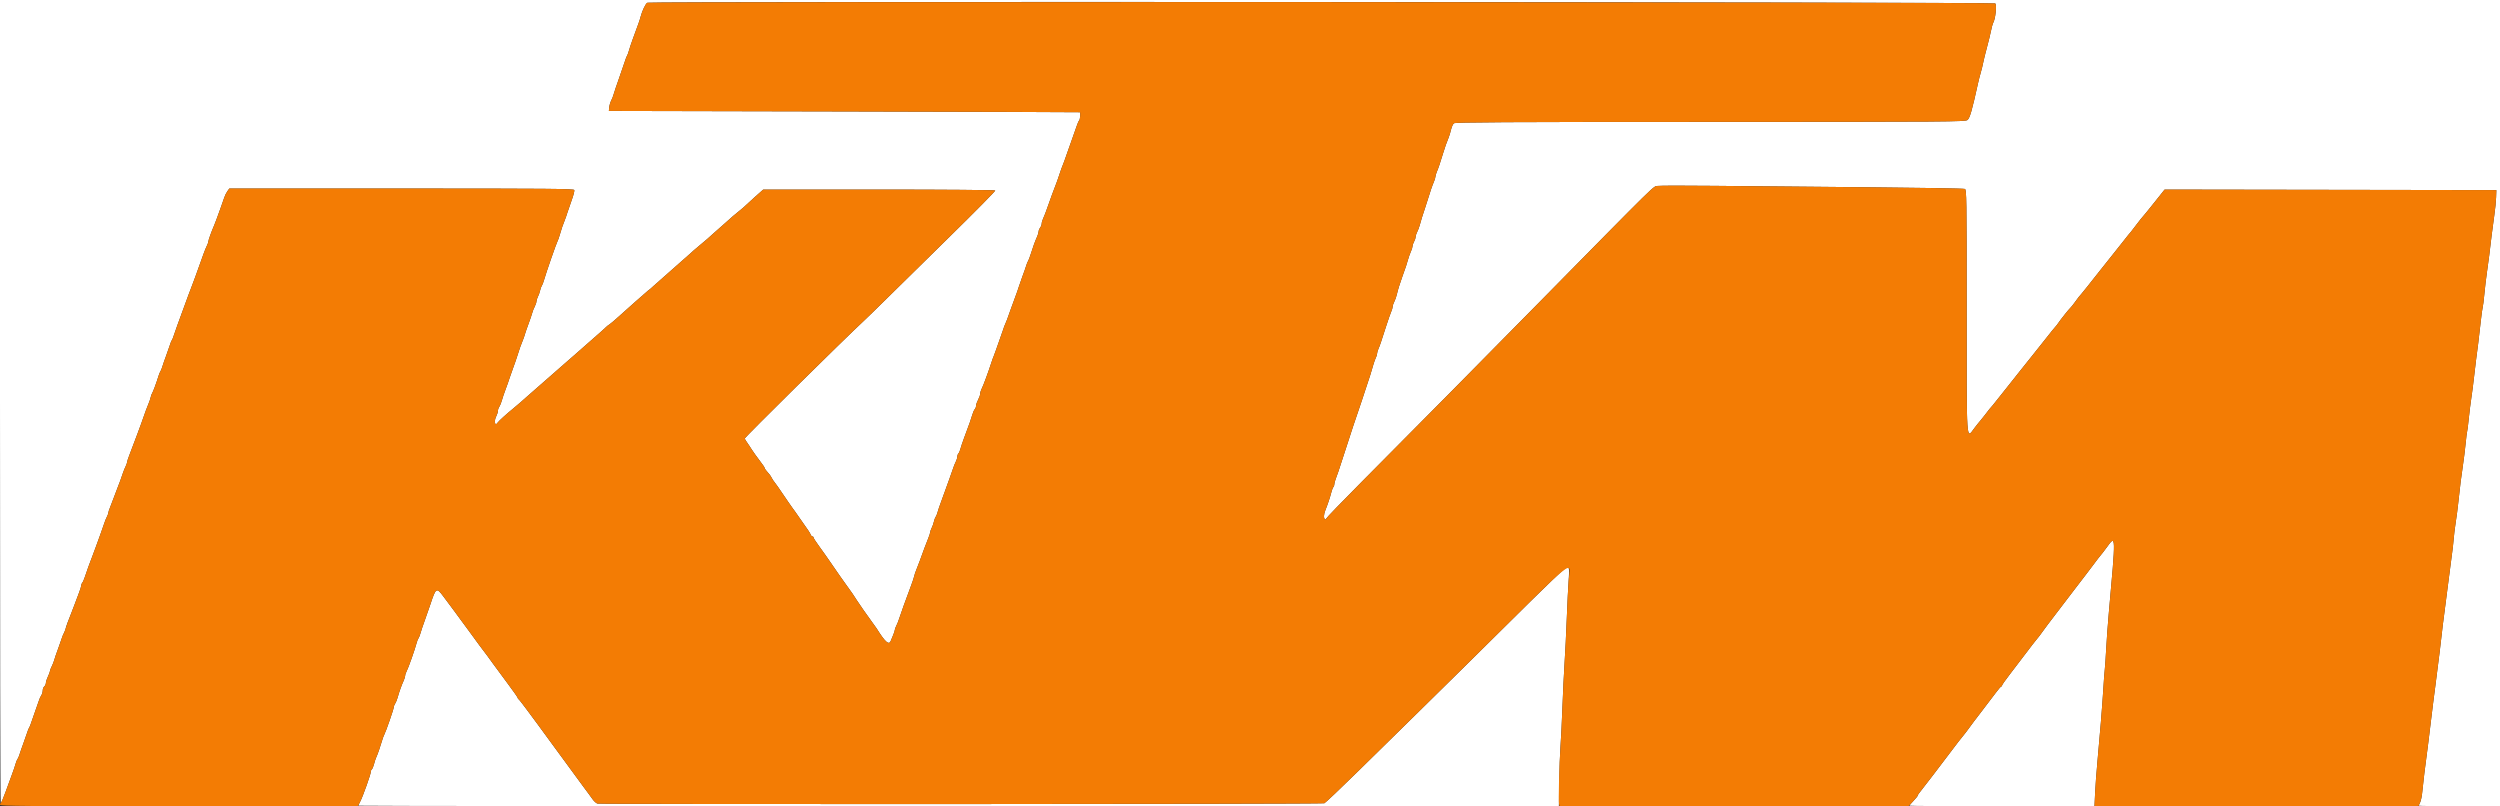 ﻿<svg xmlns="http://www.w3.org/2000/svg" xmlns:xlink="http://www.w3.org/1999/xlink" id="svg" version="1.1"  viewBox="0, 0, 400,129.012"><rect x="0" y="0" width="400" height="129.012" fill="#333333" stroke="none"/><g id="svgg"><path id="path0" d="M0.000 64.250 C 0.000 99.587,0.056 128.500,0.125 128.499 C 0.194 128.499,0.550 127.661,0.917 126.637 C 1.283 125.613,1.756 124.320,1.968 123.763 C 2.179 123.206,2.415 122.504,2.493 122.204 C 2.570 121.903,2.708 121.566,2.800 121.454 C 2.891 121.342,3.043 120.987,3.137 120.667 C 3.232 120.346,3.506 119.558,3.747 118.917 C 3.988 118.275,4.264 117.487,4.360 117.167 C 4.456 116.846,4.594 116.508,4.667 116.417 C 4.739 116.325,4.877 115.987,4.974 115.667 C 5.070 115.346,5.345 114.558,5.586 113.917 C 5.827 113.275,6.102 112.488,6.198 112.168 C 6.293 111.847,6.475 111.437,6.602 111.256 C 6.729 111.074,6.833 110.727,6.833 110.483 C 6.833 110.240,6.946 109.947,7.083 109.833 C 7.221 109.719,7.336 109.466,7.339 109.271 C 7.342 109.076,7.490 108.617,7.667 108.250 C 7.844 107.883,7.991 107.486,7.994 107.367 C 7.997 107.248,8.124 106.910,8.276 106.617 C 8.428 106.323,8.611 105.858,8.683 105.583 C 8.754 105.308,9.010 104.558,9.252 103.917 C 9.493 103.275,9.763 102.510,9.851 102.217 C 9.939 101.924,10.121 101.474,10.254 101.217 C 10.388 100.960,10.498 100.676,10.499 100.587 C 10.500 100.430,10.972 99.133,11.411 98.083 C 11.526 97.808,11.778 97.151,11.970 96.622 C 12.163 96.094,12.474 95.267,12.660 94.786 C 12.847 94.304,13.000 93.795,13.000 93.655 C 13.000 93.515,13.074 93.326,13.164 93.236 C 13.254 93.146,13.437 92.737,13.570 92.328 C 13.884 91.366,14.383 89.988,14.837 88.833 C 15.035 88.329,15.300 87.617,15.425 87.250 C 15.551 86.883,15.849 86.058,16.089 85.417 C 16.328 84.775,16.596 84.010,16.684 83.717 C 16.772 83.424,16.954 82.974,17.088 82.717 C 17.222 82.460,17.332 82.159,17.332 82.047 C 17.333 81.936,17.438 81.598,17.566 81.297 C 17.695 80.996,18.004 80.188,18.254 79.500 C 18.504 78.813,18.802 78.025,18.917 77.750 C 19.114 77.277,19.312 76.731,19.701 75.583 C 19.794 75.308,19.975 74.871,20.102 74.611 C 20.229 74.352,20.333 74.053,20.333 73.948 C 20.333 73.843,20.480 73.380,20.659 72.920 C 20.838 72.460,21.180 71.558,21.418 70.917 C 21.656 70.275,21.912 69.600,21.986 69.417 C 22.141 69.038,22.955 66.780,23.354 65.625 C 23.457 65.327,23.642 64.858,23.765 64.583 C 23.888 64.308,24.039 63.858,24.101 63.583 C 24.162 63.308,24.270 63.008,24.341 62.917 C 24.473 62.746,25.042 61.205,25.358 60.167 C 25.455 59.846,25.594 59.508,25.667 59.417 C 25.739 59.325,25.876 58.987,25.971 58.667 C 26.065 58.346,26.340 57.558,26.580 56.917 C 26.821 56.275,27.097 55.487,27.193 55.167 C 27.289 54.846,27.427 54.508,27.500 54.417 C 27.573 54.325,27.711 53.987,27.807 53.667 C 27.903 53.346,28.166 52.596,28.390 52.000 C 28.998 50.386,30.000 47.653,30.192 47.083 C 30.285 46.808,30.429 46.433,30.512 46.250 C 30.595 46.067,30.918 45.204,31.231 44.333 C 31.543 43.462,31.894 42.487,32.010 42.167 C 32.126 41.846,32.368 41.171,32.548 40.667 C 32.727 40.162,32.977 39.551,33.104 39.308 C 33.230 39.064,33.333 38.766,33.333 38.644 C 33.333 38.430,33.811 37.099,34.253 36.083 C 34.373 35.808,34.547 35.358,34.641 35.083 C 34.735 34.808,35.008 34.058,35.248 33.417 C 35.488 32.775,35.764 31.988,35.861 31.667 C 35.958 31.346,36.184 30.877,36.364 30.625 L 36.689 30.167 64.244 30.167 C 87.952 30.167,91.810 30.200,91.889 30.404 C 91.939 30.535,91.751 31.266,91.471 32.029 C 91.191 32.792,90.872 33.717,90.762 34.083 C 90.652 34.450,90.483 34.938,90.387 35.167 C 90.100 35.854,89.809 36.703,89.574 37.543 C 89.452 37.979,89.294 38.429,89.223 38.543 C 89.059 38.807,87.371 43.654,87.070 44.728 C 86.945 45.174,86.774 45.624,86.690 45.728 C 86.607 45.832,86.485 46.165,86.420 46.470 C 86.355 46.774,86.197 47.224,86.069 47.470 C 85.940 47.715,85.835 48.052,85.834 48.217 C 85.834 48.382,85.709 48.757,85.557 49.050 C 85.405 49.343,85.223 49.808,85.153 50.083 C 85.084 50.358,84.829 51.108,84.587 51.750 C 84.346 52.392,84.074 53.179,83.983 53.500 C 83.892 53.821,83.748 54.233,83.663 54.417 C 83.462 54.852,83.037 56.057,82.752 57.000 C 82.627 57.413,82.327 58.275,82.086 58.917 C 81.844 59.558,81.580 60.308,81.500 60.583 C 81.420 60.858,81.156 61.608,80.913 62.250 C 80.671 62.892,80.392 63.717,80.293 64.083 C 80.195 64.450,80.014 64.898,79.890 65.079 C 79.767 65.260,79.666 65.560,79.666 65.745 C 79.665 65.931,79.553 66.298,79.416 66.561 C 79.002 67.354,79.181 68.305,79.617 67.625 C 79.772 67.383,81.107 66.174,82.148 65.333 C 82.545 65.012,83.075 64.563,83.326 64.333 C 83.577 64.104,83.962 63.762,84.182 63.574 C 84.403 63.385,85.633 62.306,86.917 61.176 C 88.200 60.045,89.736 58.700,90.330 58.185 C 90.924 57.671,91.637 57.049,91.914 56.804 C 92.190 56.559,93.129 55.733,94.000 54.970 C 96.432 52.838,96.696 52.603,96.983 52.316 C 97.130 52.169,97.373 51.982,97.523 51.900 C 97.673 51.817,98.460 51.142,99.273 50.400 C 100.085 49.657,101.162 48.696,101.667 48.264 C 102.171 47.832,102.869 47.221,103.219 46.906 C 103.569 46.591,103.877 46.333,103.904 46.333 C 103.931 46.333,104.239 46.064,104.589 45.734 C 104.939 45.404,106.243 44.252,107.487 43.173 C 108.732 42.094,110.019 40.958,110.348 40.647 C 110.677 40.337,111.267 39.821,111.659 39.500 C 112.622 38.713,113.842 37.657,114.258 37.250 C 114.445 37.067,114.998 36.579,115.486 36.167 C 115.975 35.754,116.534 35.258,116.729 35.064 C 116.924 34.870,117.533 34.352,118.083 33.912 C 118.633 33.472,119.158 33.025,119.250 32.919 C 119.342 32.814,120.024 32.188,120.765 31.530 L 122.114 30.333 140.631 30.333 C 151.147 30.333,159.186 30.397,159.238 30.480 C 159.288 30.561,156.013 33.880,151.961 37.855 C 147.909 41.831,143.381 46.283,141.899 47.750 C 140.417 49.217,138.765 50.826,138.227 51.325 C 134.890 54.428,119.167 69.960,119.167 70.155 C 119.167 70.228,119.298 70.468,119.458 70.688 C 119.619 70.907,119.825 71.211,119.917 71.363 C 120.271 71.950,121.323 73.446,121.816 74.065 C 122.101 74.421,122.333 74.777,122.333 74.856 C 122.333 74.935,122.465 75.145,122.625 75.321 C 123.106 75.851,123.277 76.084,123.502 76.510 C 123.620 76.734,123.762 76.954,123.817 77.000 C 123.918 77.085,124.705 78.215,126.020 80.167 C 126.421 80.762,126.789 81.287,126.837 81.333 C 126.885 81.379,127.050 81.604,127.203 81.833 C 127.357 82.063,127.749 82.625,128.076 83.083 C 129.303 84.808,129.602 85.258,129.711 85.542 C 129.773 85.702,129.900 85.833,129.995 85.833 C 130.089 85.833,130.167 85.912,130.167 86.009 C 130.167 86.105,130.565 86.724,131.052 87.384 C 131.539 88.044,132.526 89.446,133.244 90.500 C 133.962 91.554,134.933 92.942,135.403 93.583 C 136.200 94.672,136.675 95.364,137.081 96.024 C 137.371 96.495,138.889 98.667,139.500 99.485 C 139.821 99.915,140.158 100.386,140.250 100.533 C 141.637 102.752,142.230 103.278,142.519 102.546 C 142.620 102.292,142.806 101.837,142.934 101.536 C 143.062 101.235,143.167 100.897,143.168 100.786 C 143.168 100.675,143.278 100.373,143.412 100.117 C 143.546 99.860,143.728 99.410,143.816 99.117 C 143.983 98.557,145.082 95.511,145.781 93.667 C 146.007 93.071,146.230 92.396,146.276 92.167 C 146.322 91.938,146.459 91.525,146.579 91.250 C 146.699 90.975,146.953 90.318,147.143 89.789 C 147.698 88.241,148.175 86.972,148.515 86.136 C 148.690 85.706,148.834 85.256,148.834 85.136 C 148.835 85.015,148.940 84.715,149.069 84.470 C 149.197 84.224,149.355 83.774,149.420 83.470 C 149.485 83.165,149.612 82.825,149.702 82.713 C 149.793 82.601,149.929 82.264,150.006 81.963 C 150.083 81.663,150.344 80.892,150.587 80.250 C 150.829 79.608,151.130 78.783,151.254 78.417 C 151.379 78.050,151.677 77.225,151.916 76.583 C 152.156 75.942,152.425 75.177,152.515 74.883 C 152.604 74.590,152.787 74.140,152.921 73.883 C 153.055 73.627,153.165 73.263,153.166 73.075 C 153.166 72.887,153.247 72.653,153.346 72.554 C 153.445 72.455,153.590 72.121,153.669 71.812 C 153.748 71.503,154.010 70.725,154.250 70.083 C 155.123 67.754,155.366 67.070,155.564 66.376 C 155.675 65.986,155.856 65.578,155.966 65.467 C 156.076 65.357,156.167 65.112,156.167 64.923 C 156.167 64.733,156.317 64.299,156.500 63.956 C 156.683 63.614,156.833 63.177,156.833 62.985 C 156.833 62.792,156.941 62.436,157.072 62.192 C 157.305 61.760,158.143 59.495,158.623 58.000 C 158.755 57.587,158.933 57.100,159.018 56.917 C 159.102 56.733,159.240 56.358,159.325 56.083 C 159.409 55.808,159.674 55.058,159.914 54.417 C 160.155 53.775,160.430 52.987,160.527 52.667 C 160.623 52.346,160.749 52.008,160.806 51.917 C 160.904 51.758,161.236 50.872,161.741 49.417 C 161.868 49.050,162.171 48.225,162.413 47.583 C 162.656 46.942,162.918 46.192,162.997 45.917 C 163.076 45.642,163.338 44.892,163.579 44.250 C 163.821 43.608,164.097 42.821,164.193 42.500 C 164.289 42.179,164.426 41.842,164.497 41.750 C 164.568 41.658,164.741 41.208,164.883 40.750 C 165.232 39.623,165.631 38.526,165.924 37.891 C 166.058 37.603,166.169 37.228,166.172 37.058 C 166.175 36.889,166.287 36.604,166.422 36.426 C 166.557 36.249,166.667 35.960,166.667 35.785 C 166.667 35.610,166.776 35.231,166.909 34.942 C 167.043 34.653,167.257 34.117,167.386 33.750 C 168.027 31.929,168.722 30.031,168.912 29.583 C 169.028 29.308,169.294 28.558,169.503 27.917 C 169.711 27.275,169.946 26.620,170.024 26.460 C 170.103 26.301,170.390 25.514,170.663 24.710 C 170.936 23.907,171.355 22.725,171.594 22.083 C 171.832 21.442,172.135 20.582,172.267 20.172 C 172.398 19.763,172.580 19.354,172.670 19.264 C 172.811 19.122,172.909 18.074,172.792 17.959 C 172.769 17.937,155.800 17.881,135.083 17.834 L 97.417 17.750 97.474 17.169 C 97.506 16.850,97.649 16.362,97.792 16.086 C 97.936 15.810,98.111 15.358,98.182 15.083 C 98.253 14.808,98.659 13.608,99.084 12.417 C 99.509 11.225,99.934 9.987,100.029 9.667 C 100.124 9.346,100.258 9.008,100.326 8.917 C 100.395 8.825,100.532 8.450,100.631 8.083 C 100.730 7.717,101.006 6.892,101.244 6.250 C 102.184 3.716,102.355 3.228,102.500 2.664 C 102.749 1.695,103.316 0.542,103.597 0.435 C 104.185 0.209,318.922 0.323,319.231 0.549 C 319.524 0.763,319.268 3.098,318.884 3.719 C 318.820 3.824,318.677 4.361,318.567 4.913 C 318.458 5.465,318.164 6.667,317.914 7.583 C 317.664 8.500,317.396 9.587,317.318 10.000 C 317.240 10.412,317.066 11.125,316.931 11.583 C 316.796 12.042,316.603 12.792,316.502 13.250 C 315.519 17.714,315.177 18.899,314.786 19.205 C 314.438 19.476,312.015 19.493,273.667 19.502 C 240.542 19.509,232.863 19.551,232.632 19.727 C 232.476 19.846,232.270 20.290,232.175 20.714 C 232.080 21.137,231.899 21.732,231.773 22.034 C 231.468 22.765,231.178 23.587,230.904 24.500 C 230.472 25.937,230.140 26.920,229.904 27.464 C 229.774 27.765,229.667 28.129,229.667 28.272 C 229.667 28.416,229.562 28.769,229.435 29.058 C 229.193 29.604,228.812 30.712,228.422 32.000 C 228.297 32.412,228.117 32.975,228.021 33.250 C 227.705 34.158,227.317 35.407,227.163 36.011 C 227.080 36.338,226.897 36.825,226.757 37.094 C 226.617 37.363,226.499 37.733,226.495 37.917 C 226.491 38.100,226.381 38.438,226.250 38.667 C 226.119 38.896,226.009 39.222,226.006 39.391 C 226.003 39.561,225.888 39.936,225.751 40.225 C 225.614 40.514,225.398 41.125,225.270 41.583 C 225.052 42.365,224.936 42.712,224.407 44.167 C 223.982 45.336,223.642 46.432,223.502 47.083 C 223.423 47.450,223.240 47.975,223.097 48.250 C 222.953 48.525,222.835 48.879,222.834 49.036 C 222.834 49.193,222.726 49.568,222.594 49.869 C 222.463 50.170,222.126 51.129,221.846 52.000 C 220.887 54.987,220.797 55.251,220.565 55.775 C 220.438 56.064,220.333 56.425,220.333 56.578 C 220.333 56.730,220.253 57.006,220.154 57.191 C 220.055 57.375,219.868 57.895,219.737 58.346 C 219.607 58.797,219.392 59.523,219.259 59.958 C 219.001 60.806,216.791 67.417,216.487 68.250 C 216.387 68.525,216.204 69.087,216.081 69.500 C 215.958 69.912,215.628 70.925,215.348 71.750 C 215.068 72.575,214.676 73.775,214.478 74.417 C 214.280 75.058,213.979 75.935,213.809 76.364 C 213.639 76.794,213.500 77.285,213.500 77.456 C 213.500 77.627,213.429 77.838,213.343 77.925 C 213.256 78.012,213.112 78.383,213.021 78.750 C 212.834 79.505,212.396 80.818,212.060 81.631 C 211.793 82.276,211.766 82.938,212.000 83.083 C 212.092 83.140,212.167 83.107,212.167 83.011 C 212.167 82.914,214.735 80.250,217.875 77.092 C 227.928 66.977,234.816 60.012,246.320 48.329 C 265.667 28.679,264.467 29.858,265.240 29.748 C 265.612 29.695,269.667 29.690,274.250 29.737 C 278.833 29.784,289.671 29.883,298.333 29.957 C 306.996 30.031,314.215 30.154,314.375 30.230 C 314.650 30.361,314.667 31.448,314.667 49.588 C 314.667 71.592,314.577 70.239,315.924 68.466 C 316.287 67.989,316.733 67.432,316.917 67.229 C 317.100 67.025,317.400 66.652,317.583 66.398 C 317.988 65.839,318.707 64.948,318.845 64.833 C 318.901 64.787,319.857 63.587,320.970 62.167 C 322.083 60.746,323.094 59.471,323.217 59.333 C 323.341 59.196,324.029 58.333,324.748 57.417 C 325.466 56.500,326.153 55.637,326.275 55.500 C 326.397 55.362,326.952 54.664,327.508 53.949 C 328.064 53.233,328.646 52.514,328.801 52.351 C 328.956 52.188,329.196 51.883,329.333 51.672 C 329.659 51.172,331.019 49.464,331.262 49.250 C 331.365 49.158,331.668 48.783,331.933 48.417 C 332.578 47.528,332.703 47.367,333.014 47.034 C 333.160 46.878,334.427 45.288,335.831 43.500 C 337.235 41.712,338.488 40.137,338.615 40.000 C 338.742 39.862,339.168 39.326,339.562 38.808 C 339.955 38.290,340.383 37.749,340.513 37.606 C 340.825 37.263,340.943 37.113,341.913 35.833 C 342.365 35.237,342.783 34.712,342.843 34.667 C 342.903 34.621,343.713 33.627,344.644 32.458 L 346.336 30.332 372.876 30.374 L 399.417 30.417 399.379 31.583 C 399.359 32.225,399.230 33.500,399.094 34.417 C 398.957 35.333,398.768 36.758,398.673 37.583 C 398.363 40.261,398.157 41.885,397.909 43.583 C 397.775 44.500,397.589 46.075,397.496 47.083 C 397.403 48.092,397.284 49.029,397.232 49.167 C 397.179 49.304,397.036 50.354,396.914 51.500 C 396.792 52.646,396.614 54.183,396.518 54.917 C 396.423 55.650,396.267 56.850,396.172 57.583 C 396.077 58.317,395.922 59.629,395.827 60.500 C 395.733 61.371,395.548 62.796,395.416 63.667 C 395.284 64.537,395.094 66.071,394.994 67.075 C 394.894 68.078,394.783 68.946,394.748 69.003 C 394.713 69.060,394.604 69.926,394.506 70.928 C 394.409 71.930,394.219 73.462,394.086 74.333 C 393.823 76.050,393.578 78.014,393.319 80.500 C 393.228 81.371,393.046 82.758,392.915 83.583 C 392.783 84.408,392.638 85.600,392.592 86.231 C 392.546 86.863,392.398 88.138,392.264 89.065 C 392.130 89.992,391.860 92.063,391.666 93.667 C 391.471 95.271,391.202 97.371,391.066 98.333 C 390.931 99.296,390.751 100.758,390.667 101.583 C 390.582 102.408,390.437 103.646,390.344 104.333 C 390.186 105.499,390.112 106.080,389.663 109.708 C 389.569 110.465,389.411 111.683,389.311 112.417 C 389.211 113.150,389.033 114.612,388.914 115.667 C 388.796 116.721,388.613 118.221,388.508 119.000 C 388.050 122.401,387.669 125.509,387.569 126.667 C 387.510 127.354,387.357 128.119,387.231 128.367 C 387.104 128.614,387.000 128.858,387.000 128.908 C 387.000 128.959,389.925 129.000,393.500 129.000 L 400.000 129.000 400.000 64.500 L 400.000 0.000 200.000 0.000 L 0.000 0.000 0.000 64.250 M337.107 87.542 C 336.690 88.115,336.243 88.696,336.115 88.833 C 335.987 88.971,335.468 89.646,334.961 90.333 C 334.454 91.021,333.899 91.753,333.728 91.961 C 333.557 92.168,332.817 93.133,332.083 94.105 C 331.350 95.077,329.962 96.896,329.000 98.146 C 328.037 99.396,327.044 100.719,326.792 101.085 C 326.540 101.451,326.127 101.991,325.875 102.285 C 325.623 102.580,324.854 103.572,324.167 104.490 C 323.479 105.407,322.335 106.908,321.625 107.823 C 320.915 108.739,320.333 109.565,320.333 109.661 C 320.333 109.756,320.275 109.833,320.204 109.833 C 320.133 109.833,319.740 110.287,319.329 110.841 C 318.919 111.396,317.905 112.727,317.076 113.800 C 316.247 114.872,315.332 116.087,315.042 116.500 C 314.753 116.912,314.306 117.494,314.050 117.793 C 313.793 118.091,313.021 119.088,312.333 120.009 C 310.957 121.851,307.467 126.413,307.079 126.877 C 306.944 127.038,306.833 127.230,306.833 127.302 C 306.833 127.374,306.533 127.745,306.167 128.127 C 305.800 128.508,305.500 128.861,305.500 128.910 C 305.500 128.960,312.163 129.000,320.308 129.000 L 335.115 129.000 335.217 126.862 C 335.274 125.687,335.432 123.530,335.569 122.071 C 335.971 117.794,336.365 112.937,336.528 110.250 C 336.611 108.875,336.719 107.450,336.766 107.083 C 336.814 106.717,336.914 105.254,336.988 103.833 C 337.063 102.412,337.245 99.900,337.394 98.250 C 338.550 85.393,338.555 85.555,337.107 87.542 M250.264 91.085 C 249.915 91.321,247.456 93.668,244.798 96.299 C 235.004 105.996,231.602 109.355,226.953 113.917 C 224.338 116.483,219.951 120.791,217.204 123.490 C 214.458 126.189,212.070 128.452,211.897 128.520 C 211.538 128.661,96.092 128.711,95.583 128.570 C 95.400 128.519,95.063 128.220,94.833 127.905 C 94.604 127.590,94.322 127.201,94.206 127.041 C 94.091 126.881,93.678 126.326,93.290 125.808 C 92.901 125.290,92.171 124.293,91.667 123.592 C 91.162 122.890,90.337 121.765,89.833 121.091 C 89.329 120.416,88.504 119.291,88.000 118.591 C 87.496 117.890,86.671 116.762,86.167 116.085 C 85.662 115.407,84.762 114.192,84.167 113.385 C 83.571 112.577,83.027 111.892,82.958 111.861 C 82.890 111.831,82.833 111.740,82.833 111.660 C 82.833 111.580,82.102 110.537,81.208 109.343 C 80.315 108.149,79.247 106.702,78.836 106.128 C 78.425 105.553,78.030 105.008,77.959 104.917 C 77.405 104.202,75.868 102.134,75.667 101.832 C 75.529 101.627,75.117 101.062,74.750 100.579 C 74.383 100.095,73.971 99.535,73.833 99.336 C 73.696 99.136,73.171 98.420,72.667 97.746 C 72.162 97.071,71.384 96.027,70.937 95.426 C 69.843 93.956,69.750 94.012,68.872 96.667 C 68.584 97.537,68.153 98.775,67.913 99.417 C 67.674 100.058,67.397 100.883,67.298 101.250 C 67.199 101.617,67.046 102.008,66.959 102.120 C 66.872 102.232,66.737 102.570,66.661 102.870 C 66.414 103.834,65.333 106.902,65.079 107.359 C 64.944 107.602,64.833 107.929,64.833 108.084 C 64.833 108.239,64.724 108.603,64.591 108.891 C 64.273 109.579,63.854 110.750,63.628 111.583 C 63.529 111.950,63.347 112.398,63.224 112.579 C 63.101 112.760,63.001 113.022,63.001 113.162 C 63.003 113.440,61.747 117.057,61.473 117.564 C 61.379 117.736,61.204 118.224,61.084 118.647 C 60.837 119.512,60.403 120.748,60.169 121.250 C 60.084 121.433,59.934 121.899,59.836 122.285 C 59.738 122.670,59.585 123.031,59.495 123.086 C 59.406 123.141,59.334 123.313,59.335 123.468 C 59.336 123.844,58.069 127.421,57.658 128.200 C 57.480 128.539,57.333 128.857,57.333 128.908 C 57.333 128.959,100.552 129.000,153.375 129.000 L 249.417 128.999 249.470 125.208 C 249.499 123.123,249.595 120.479,249.682 119.333 C 249.769 118.188,249.906 115.412,249.987 113.167 C 250.067 110.921,250.221 107.754,250.327 106.129 C 250.434 104.504,250.594 101.279,250.682 98.962 C 250.771 96.646,250.904 93.925,250.978 92.917 C 251.143 90.647,251.094 90.521,250.264 91.085 " stroke="none" fill="#ffffff" fill-rule="evenodd"/><path id="path1" d="M103.544 0.443 C 103.311 0.537,102.728 1.779,102.500 2.664 C 102.355 3.228,102.184 3.716,101.244 6.250 C 101.006 6.892,100.730 7.717,100.631 8.083 C 100.532 8.450,100.395 8.825,100.326 8.917 C 100.258 9.008,100.124 9.346,100.029 9.667 C 99.934 9.987,99.509 11.225,99.084 12.417 C 98.659 13.608,98.253 14.808,98.182 15.083 C 98.111 15.358,97.936 15.810,97.792 16.086 C 97.649 16.362,97.506 16.850,97.474 17.169 L 97.417 17.750 135.083 17.834 C 155.800 17.881,172.769 17.937,172.792 17.959 C 172.909 18.074,172.811 19.122,172.670 19.264 C 172.580 19.354,172.398 19.763,172.267 20.172 C 172.135 20.582,171.832 21.442,171.594 22.083 C 171.355 22.725,170.936 23.907,170.663 24.710 C 170.390 25.514,170.103 26.301,170.024 26.460 C 169.946 26.620,169.711 27.275,169.503 27.917 C 169.294 28.558,169.028 29.308,168.912 29.583 C 168.722 30.031,168.027 31.929,167.386 33.750 C 167.257 34.117,167.043 34.653,166.909 34.942 C 166.776 35.231,166.667 35.610,166.667 35.785 C 166.667 35.960,166.557 36.249,166.422 36.426 C 166.287 36.604,166.175 36.889,166.172 37.058 C 166.169 37.228,166.058 37.603,165.924 37.891 C 165.631 38.526,165.232 39.623,164.883 40.750 C 164.741 41.208,164.568 41.658,164.497 41.750 C 164.426 41.842,164.289 42.179,164.193 42.500 C 164.097 42.821,163.821 43.608,163.579 44.250 C 163.338 44.892,163.076 45.642,162.997 45.917 C 162.918 46.192,162.656 46.942,162.413 47.583 C 162.171 48.225,161.868 49.050,161.741 49.417 C 161.236 50.872,160.904 51.758,160.806 51.917 C 160.749 52.008,160.623 52.346,160.527 52.667 C 160.430 52.987,160.155 53.775,159.914 54.417 C 159.674 55.058,159.409 55.808,159.325 56.083 C 159.240 56.358,159.102 56.733,159.018 56.917 C 158.933 57.100,158.755 57.587,158.623 58.000 C 158.143 59.495,157.305 61.760,157.072 62.192 C 156.941 62.436,156.833 62.792,156.833 62.985 C 156.833 63.177,156.683 63.614,156.500 63.956 C 156.317 64.299,156.167 64.733,156.167 64.923 C 156.167 65.112,156.076 65.357,155.966 65.467 C 155.856 65.578,155.675 65.986,155.564 66.376 C 155.366 67.070,155.123 67.754,154.250 70.083 C 154.010 70.725,153.748 71.503,153.669 71.812 C 153.590 72.121,153.445 72.455,153.346 72.554 C 153.247 72.653,153.166 72.887,153.166 73.075 C 153.165 73.263,153.055 73.627,152.921 73.883 C 152.787 74.140,152.604 74.590,152.515 74.883 C 152.425 75.177,152.156 75.942,151.916 76.583 C 151.677 77.225,151.379 78.050,151.254 78.417 C 151.130 78.783,150.829 79.608,150.587 80.250 C 150.344 80.892,150.083 81.663,150.006 81.963 C 149.929 82.264,149.793 82.601,149.702 82.713 C 149.612 82.825,149.485 83.165,149.420 83.470 C 149.355 83.774,149.197 84.224,149.069 84.470 C 148.940 84.715,148.835 85.015,148.834 85.136 C 148.834 85.256,148.690 85.706,148.515 86.136 C 148.175 86.972,147.698 88.241,147.143 89.789 C 146.953 90.318,146.699 90.975,146.579 91.250 C 146.459 91.525,146.322 91.938,146.276 92.167 C 146.230 92.396,146.007 93.071,145.781 93.667 C 145.082 95.511,143.983 98.557,143.816 99.117 C 143.728 99.410,143.546 99.860,143.412 100.117 C 143.278 100.373,143.168 100.675,143.168 100.786 C 143.167 100.897,143.062 101.235,142.934 101.536 C 142.806 101.837,142.620 102.292,142.519 102.546 C 142.230 103.278,141.637 102.752,140.250 100.533 C 140.158 100.386,139.821 99.915,139.500 99.485 C 138.889 98.667,137.371 96.495,137.081 96.024 C 136.675 95.364,136.200 94.672,135.403 93.583 C 134.933 92.942,133.962 91.554,133.244 90.500 C 132.526 89.446,131.539 88.044,131.052 87.384 C 130.565 86.724,130.167 86.105,130.167 86.009 C 130.167 85.912,130.089 85.833,129.995 85.833 C 129.900 85.833,129.773 85.702,129.711 85.542 C 129.602 85.258,129.303 84.808,128.076 83.083 C 127.749 82.625,127.357 82.063,127.203 81.833 C 127.050 81.604,126.885 81.379,126.837 81.333 C 126.789 81.287,126.421 80.762,126.020 80.167 C 124.705 78.215,123.918 77.085,123.817 77.000 C 123.762 76.954,123.620 76.734,123.502 76.510 C 123.277 76.084,123.106 75.851,122.625 75.321 C 122.465 75.145,122.333 74.935,122.333 74.856 C 122.333 74.777,122.101 74.421,121.816 74.065 C 121.323 73.446,120.271 71.950,119.917 71.363 C 119.825 71.211,119.619 70.907,119.458 70.688 C 119.298 70.468,119.167 70.228,119.167 70.155 C 119.167 69.960,134.890 54.428,138.227 51.325 C 138.765 50.826,140.417 49.217,141.899 47.750 C 143.381 46.283,147.909 41.831,151.961 37.855 C 156.013 33.880,159.288 30.561,159.238 30.480 C 159.186 30.397,151.147 30.333,140.631 30.333 L 122.114 30.333 120.765 31.530 C 120.024 32.188,119.342 32.814,119.250 32.919 C 119.158 33.025,118.633 33.472,118.083 33.912 C 117.533 34.352,116.924 34.870,116.729 35.064 C 116.534 35.258,115.975 35.754,115.486 36.167 C 114.998 36.579,114.445 37.067,114.258 37.250 C 113.842 37.657,112.622 38.713,111.659 39.500 C 111.267 39.821,110.677 40.337,110.348 40.647 C 110.019 40.958,108.732 42.094,107.487 43.173 C 106.243 44.252,104.939 45.404,104.589 45.734 C 104.239 46.064,103.931 46.333,103.904 46.333 C 103.877 46.333,103.569 46.591,103.219 46.906 C 102.869 47.221,102.171 47.832,101.667 48.264 C 101.162 48.696,100.085 49.657,99.273 50.400 C 98.460 51.142,97.673 51.817,97.523 51.900 C 97.373 51.982,97.130 52.169,96.983 52.316 C 96.696 52.603,96.432 52.838,94.000 54.970 C 93.129 55.733,92.190 56.559,91.914 56.804 C 91.637 57.049,90.924 57.671,90.330 58.185 C 89.736 58.700,88.200 60.045,86.917 61.176 C 85.633 62.306,84.403 63.385,84.182 63.574 C 83.962 63.762,83.577 64.104,83.326 64.333 C 83.075 64.563,82.545 65.012,82.148 65.333 C 81.107 66.174,79.772 67.383,79.617 67.625 C 79.181 68.305,79.002 67.354,79.416 66.561 C 79.553 66.298,79.665 65.931,79.666 65.745 C 79.666 65.560,79.767 65.260,79.890 65.079 C 80.014 64.898,80.195 64.450,80.293 64.083 C 80.392 63.717,80.671 62.892,80.913 62.250 C 81.156 61.608,81.420 60.858,81.500 60.583 C 81.580 60.308,81.844 59.558,82.086 58.917 C 82.327 58.275,82.627 57.413,82.752 57.000 C 83.037 56.057,83.462 54.852,83.663 54.417 C 83.748 54.233,83.892 53.821,83.983 53.500 C 84.074 53.179,84.346 52.392,84.587 51.750 C 84.829 51.108,85.084 50.358,85.153 50.083 C 85.223 49.808,85.405 49.343,85.557 49.050 C 85.709 48.757,85.834 48.382,85.834 48.217 C 85.835 48.052,85.940 47.715,86.069 47.470 C 86.197 47.224,86.355 46.774,86.420 46.470 C 86.485 46.165,86.607 45.832,86.690 45.728 C 86.774 45.624,86.945 45.174,87.070 44.728 C 87.371 43.654,89.059 38.807,89.223 38.543 C 89.294 38.429,89.452 37.979,89.574 37.543 C 89.809 36.703,90.100 35.854,90.387 35.167 C 90.483 34.938,90.652 34.450,90.762 34.083 C 90.872 33.717,91.191 32.792,91.471 32.029 C 91.751 31.266,91.939 30.535,91.889 30.404 C 91.810 30.200,87.952 30.167,64.244 30.167 L 36.689 30.167 36.364 30.625 C 36.184 30.877,35.958 31.346,35.861 31.667 C 35.764 31.988,35.488 32.775,35.248 33.417 C 35.008 34.058,34.735 34.808,34.641 35.083 C 34.547 35.358,34.373 35.808,34.253 36.083 C 33.811 37.099,33.333 38.430,33.333 38.644 C 33.333 38.766,33.230 39.064,33.104 39.308 C 32.977 39.551,32.727 40.162,32.548 40.667 C 32.368 41.171,32.126 41.846,32.010 42.167 C 31.894 42.487,31.543 43.462,31.231 44.333 C 30.918 45.204,30.595 46.067,30.512 46.250 C 30.429 46.433,30.285 46.808,30.192 47.083 C 30.000 47.653,28.998 50.386,28.390 52.000 C 28.166 52.596,27.903 53.346,27.807 53.667 C 27.711 53.987,27.573 54.325,27.500 54.417 C 27.427 54.508,27.289 54.846,27.193 55.167 C 27.097 55.487,26.821 56.275,26.580 56.917 C 26.340 57.558,26.065 58.346,25.971 58.667 C 25.876 58.987,25.739 59.325,25.667 59.417 C 25.594 59.508,25.455 59.846,25.358 60.167 C 25.042 61.205,24.473 62.746,24.341 62.917 C 24.270 63.008,24.162 63.308,24.101 63.583 C 24.039 63.858,23.888 64.308,23.765 64.583 C 23.642 64.858,23.450 65.346,23.338 65.667 C 22.850 67.069,22.142 69.033,21.986 69.417 C 21.912 69.600,21.656 70.275,21.418 70.917 C 21.180 71.558,20.838 72.460,20.659 72.920 C 20.480 73.380,20.333 73.843,20.333 73.948 C 20.333 74.053,20.229 74.352,20.102 74.611 C 19.975 74.871,19.787 75.327,19.685 75.625 C 19.228 76.962,19.113 77.281,18.917 77.750 C 18.802 78.025,18.504 78.813,18.254 79.500 C 18.004 80.188,17.695 80.996,17.566 81.297 C 17.438 81.598,17.333 81.936,17.332 82.047 C 17.332 82.159,17.222 82.460,17.088 82.717 C 16.954 82.974,16.772 83.424,16.684 83.717 C 16.596 84.010,16.328 84.775,16.089 85.417 C 15.849 86.058,15.551 86.883,15.425 87.250 C 15.300 87.617,15.035 88.329,14.837 88.833 C 14.383 89.988,13.884 91.366,13.570 92.328 C 13.437 92.737,13.254 93.146,13.164 93.236 C 13.074 93.326,13.000 93.515,13.000 93.655 C 13.000 93.795,12.847 94.304,12.660 94.786 C 12.474 95.267,12.163 96.094,11.970 96.622 C 11.778 97.151,11.526 97.808,11.411 98.083 C 11.102 98.824,10.543 100.357,10.410 100.833 C 10.345 101.063,10.235 101.325,10.164 101.417 C 10.093 101.508,9.957 101.846,9.863 102.167 C 9.768 102.487,9.493 103.275,9.252 103.917 C 9.010 104.558,8.754 105.308,8.683 105.583 C 8.611 105.858,8.428 106.323,8.276 106.617 C 8.124 106.910,7.997 107.248,7.994 107.367 C 7.991 107.486,7.844 107.883,7.667 108.250 C 7.490 108.617,7.342 109.076,7.339 109.271 C 7.336 109.466,7.221 109.719,7.083 109.833 C 6.946 109.947,6.833 110.240,6.833 110.483 C 6.833 110.727,6.729 111.074,6.602 111.256 C 6.475 111.437,6.293 111.847,6.198 112.168 C 6.102 112.488,5.827 113.275,5.586 113.917 C 5.345 114.558,5.070 115.346,4.974 115.667 C 4.877 115.987,4.739 116.325,4.667 116.417 C 4.594 116.508,4.456 116.846,4.360 117.167 C 4.264 117.487,3.988 118.275,3.747 118.917 C 3.506 119.558,3.232 120.346,3.137 120.667 C 3.043 120.987,2.891 121.342,2.800 121.454 C 2.708 121.566,2.571 121.903,2.494 122.204 C 2.417 122.504,2.170 123.237,1.945 123.833 C 1.721 124.429,1.250 125.704,0.901 126.667 C 0.551 127.629,0.205 128.442,0.132 128.472 C 0.059 128.503,0.000 128.634,0.000 128.764 C 0.000 128.967,4.041 129.000,28.628 129.000 L 57.257 129.000 57.618 128.292 C 58.071 127.403,59.337 123.846,59.335 123.468 C 59.334 123.313,59.406 123.141,59.495 123.086 C 59.585 123.031,59.738 122.670,59.836 122.285 C 59.934 121.899,60.084 121.433,60.169 121.250 C 60.403 120.748,60.837 119.512,61.084 118.647 C 61.204 118.224,61.379 117.736,61.473 117.564 C 61.747 117.057,63.003 113.440,63.001 113.162 C 63.001 113.022,63.101 112.760,63.224 112.579 C 63.347 112.398,63.529 111.950,63.628 111.583 C 63.854 110.750,64.273 109.579,64.591 108.891 C 64.724 108.603,64.833 108.239,64.833 108.084 C 64.833 107.929,64.944 107.602,65.079 107.359 C 65.333 106.902,66.414 103.834,66.661 102.870 C 66.737 102.570,66.872 102.232,66.959 102.120 C 67.046 102.008,67.199 101.617,67.298 101.250 C 67.397 100.883,67.674 100.058,67.913 99.417 C 68.153 98.775,68.584 97.537,68.872 96.667 C 69.750 94.012,69.843 93.956,70.937 95.426 C 71.384 96.027,72.162 97.071,72.667 97.746 C 73.171 98.420,73.696 99.136,73.833 99.336 C 73.971 99.535,74.383 100.095,74.750 100.579 C 75.117 101.062,75.529 101.627,75.667 101.832 C 75.868 102.134,77.405 104.202,77.959 104.917 C 78.030 105.008,78.425 105.553,78.836 106.128 C 79.247 106.702,80.315 108.149,81.208 109.343 C 82.102 110.537,82.833 111.580,82.833 111.660 C 82.833 111.740,82.890 111.831,82.958 111.861 C 83.027 111.892,83.571 112.577,84.167 113.385 C 84.762 114.192,85.662 115.407,86.167 116.085 C 86.671 116.762,87.496 117.890,88.000 118.591 C 88.504 119.291,89.329 120.416,89.833 121.091 C 90.337 121.765,91.162 122.890,91.667 123.592 C 92.171 124.293,92.901 125.290,93.290 125.808 C 93.678 126.326,94.091 126.881,94.206 127.041 C 94.322 127.201,94.604 127.590,94.833 127.905 C 95.063 128.220,95.400 128.519,95.583 128.570 C 96.092 128.711,211.538 128.661,211.897 128.520 C 212.070 128.452,214.458 126.189,217.204 123.490 C 219.951 120.791,224.338 116.483,226.953 113.917 C 229.569 111.350,233.566 107.412,235.836 105.167 C 252.943 88.240,251.211 89.641,250.975 92.917 C 250.903 93.925,250.771 96.646,250.682 98.962 C 250.594 101.279,250.434 104.504,250.327 106.129 C 250.221 107.754,250.068 110.921,249.987 113.167 C 249.906 115.412,249.772 118.188,249.688 119.333 C 249.483 122.126,249.324 128.177,249.443 128.634 L 249.539 129.000 277.449 129.000 L 305.359 129.000 306.096 128.209 C 306.502 127.773,306.833 127.362,306.833 127.294 C 306.833 127.226,306.944 127.038,307.079 126.877 C 307.467 126.413,310.957 121.851,312.333 120.009 C 313.021 119.088,313.793 118.091,314.050 117.793 C 314.306 117.494,314.753 116.912,315.042 116.500 C 315.332 116.087,316.247 114.872,317.076 113.800 C 317.905 112.727,318.919 111.396,319.329 110.841 C 319.740 110.287,320.133 109.833,320.204 109.833 C 320.275 109.833,320.333 109.756,320.333 109.661 C 320.333 109.565,320.915 108.739,321.625 107.823 C 322.335 106.908,323.479 105.407,324.167 104.490 C 324.854 103.572,325.623 102.580,325.875 102.285 C 326.127 101.991,326.540 101.451,326.792 101.085 C 327.044 100.719,328.037 99.396,329.000 98.146 C 329.962 96.896,331.350 95.077,332.083 94.105 C 332.817 93.133,333.557 92.168,333.728 91.961 C 333.899 91.753,334.454 91.021,334.961 90.333 C 335.468 89.646,335.987 88.971,336.115 88.833 C 336.243 88.696,336.690 88.115,337.107 87.542 C 338.555 85.555,338.550 85.393,337.394 98.250 C 337.245 99.900,337.063 102.412,336.988 103.833 C 336.914 105.254,336.814 106.717,336.766 107.083 C 336.719 107.450,336.611 108.875,336.528 110.250 C 336.365 112.937,335.971 117.794,335.569 122.071 C 335.432 123.530,335.274 125.687,335.217 126.862 L 335.115 129.000 361.032 129.000 L 386.949 129.000 387.218 128.375 C 387.366 128.031,387.530 127.225,387.583 126.583 C 387.673 125.497,388.061 122.321,388.508 119.000 C 388.613 118.221,388.796 116.721,388.914 115.667 C 389.033 114.612,389.211 113.150,389.311 112.417 C 389.411 111.683,389.569 110.465,389.663 109.708 C 390.112 106.080,390.186 105.499,390.344 104.333 C 390.437 103.646,390.582 102.408,390.667 101.583 C 390.751 100.758,390.931 99.296,391.066 98.333 C 391.202 97.371,391.471 95.271,391.666 93.667 C 391.860 92.063,392.130 89.992,392.264 89.065 C 392.398 88.138,392.546 86.863,392.592 86.231 C 392.638 85.600,392.783 84.408,392.915 83.583 C 393.046 82.758,393.228 81.371,393.319 80.500 C 393.578 78.014,393.823 76.050,394.086 74.333 C 394.219 73.462,394.409 71.930,394.506 70.928 C 394.604 69.926,394.713 69.060,394.748 69.003 C 394.783 68.946,394.894 68.078,394.994 67.075 C 395.094 66.071,395.284 64.537,395.416 63.667 C 395.548 62.796,395.733 61.371,395.827 60.500 C 395.922 59.629,396.077 58.317,396.172 57.583 C 396.267 56.850,396.423 55.650,396.518 54.917 C 396.614 54.183,396.792 52.646,396.914 51.500 C 397.036 50.354,397.179 49.304,397.232 49.167 C 397.284 49.029,397.403 48.092,397.496 47.083 C 397.589 46.075,397.775 44.500,397.909 43.583 C 398.157 41.885,398.363 40.261,398.673 37.583 C 398.768 36.758,398.957 35.333,399.094 34.417 C 399.230 33.500,399.359 32.225,399.379 31.583 L 399.417 30.417 372.876 30.374 L 346.336 30.332 344.644 32.458 C 343.713 33.627,342.903 34.621,342.843 34.667 C 342.783 34.712,342.365 35.237,341.914 35.833 C 341.463 36.429,341.016 37.008,340.922 37.119 C 340.827 37.231,340.637 37.453,340.500 37.613 C 340.362 37.774,339.934 38.320,339.548 38.827 C 339.162 39.335,338.742 39.862,338.615 40.000 C 338.488 40.137,337.235 41.712,335.831 43.500 C 334.427 45.288,333.160 46.878,333.014 47.034 C 332.703 47.367,332.578 47.528,331.933 48.417 C 331.668 48.783,331.365 49.158,331.262 49.250 C 331.019 49.464,329.659 51.172,329.333 51.672 C 329.196 51.883,328.956 52.188,328.801 52.351 C 328.646 52.514,328.064 53.233,327.508 53.949 C 326.952 54.664,326.397 55.362,326.275 55.500 C 326.153 55.637,325.466 56.500,324.748 57.417 C 324.029 58.333,323.341 59.196,323.217 59.333 C 323.094 59.471,322.083 60.746,320.970 62.167 C 319.857 63.587,318.901 64.787,318.845 64.833 C 318.707 64.948,317.988 65.839,317.583 66.398 C 317.400 66.652,317.100 67.025,316.917 67.229 C 316.733 67.432,316.287 67.989,315.924 68.466 C 314.577 70.239,314.667 71.592,314.667 49.588 C 314.667 31.448,314.650 30.361,314.375 30.230 C 314.215 30.154,306.996 30.031,298.333 29.957 C 289.671 29.883,278.833 29.784,274.250 29.737 C 269.667 29.690,265.612 29.695,265.240 29.748 C 264.467 29.858,265.667 28.679,246.320 48.329 C 234.816 60.012,227.928 66.977,217.875 77.092 C 214.735 80.250,212.167 82.914,212.167 83.011 C 212.167 83.107,212.092 83.140,212.000 83.083 C 211.766 82.938,211.793 82.276,212.060 81.631 C 212.396 80.818,212.834 79.505,213.021 78.750 C 213.112 78.383,213.256 78.012,213.343 77.925 C 213.429 77.838,213.500 77.627,213.500 77.456 C 213.500 77.285,213.639 76.794,213.809 76.364 C 213.979 75.935,214.280 75.058,214.478 74.417 C 214.676 73.775,215.068 72.575,215.348 71.750 C 215.628 70.925,215.958 69.912,216.081 69.500 C 216.204 69.087,216.387 68.525,216.487 68.250 C 216.791 67.417,219.001 60.806,219.259 59.958 C 219.392 59.523,219.607 58.797,219.737 58.346 C 219.868 57.895,220.055 57.375,220.154 57.191 C 220.253 57.006,220.333 56.730,220.333 56.578 C 220.333 56.425,220.438 56.064,220.565 55.775 C 220.797 55.251,220.887 54.987,221.846 52.000 C 222.126 51.129,222.463 50.170,222.594 49.869 C 222.726 49.568,222.834 49.193,222.834 49.036 C 222.835 48.879,222.953 48.525,223.097 48.250 C 223.240 47.975,223.423 47.450,223.502 47.083 C 223.642 46.432,223.982 45.336,224.407 44.167 C 224.936 42.712,225.052 42.365,225.270 41.583 C 225.398 41.125,225.614 40.514,225.751 40.225 C 225.888 39.936,226.003 39.561,226.006 39.391 C 226.009 39.222,226.119 38.896,226.250 38.667 C 226.381 38.438,226.491 38.100,226.495 37.917 C 226.499 37.733,226.617 37.363,226.757 37.094 C 226.897 36.825,227.080 36.338,227.163 36.011 C 227.317 35.407,227.705 34.158,228.021 33.250 C 228.117 32.975,228.297 32.412,228.422 32.000 C 228.812 30.712,229.193 29.604,229.435 29.058 C 229.562 28.769,229.667 28.416,229.667 28.272 C 229.667 28.129,229.774 27.765,229.904 27.464 C 230.140 26.920,230.472 25.937,230.904 24.500 C 231.178 23.587,231.468 22.765,231.773 22.034 C 231.899 21.732,232.080 21.137,232.175 20.714 C 232.270 20.290,232.476 19.846,232.632 19.727 C 232.863 19.551,240.542 19.509,273.667 19.502 C 312.015 19.493,314.438 19.476,314.786 19.205 C 315.177 18.899,315.519 17.714,316.502 13.250 C 316.603 12.792,316.796 12.042,316.931 11.583 C 317.066 11.125,317.240 10.412,317.318 10.000 C 317.396 9.587,317.664 8.500,317.914 7.583 C 318.164 6.667,318.458 5.465,318.567 4.913 C 318.677 4.361,318.820 3.824,318.884 3.719 C 319.268 3.098,319.524 0.763,319.231 0.549 C 318.938 0.334,104.073 0.229,103.544 0.443 " stroke="none" fill="#f37c04" fill-rule="evenodd"/></g></svg>